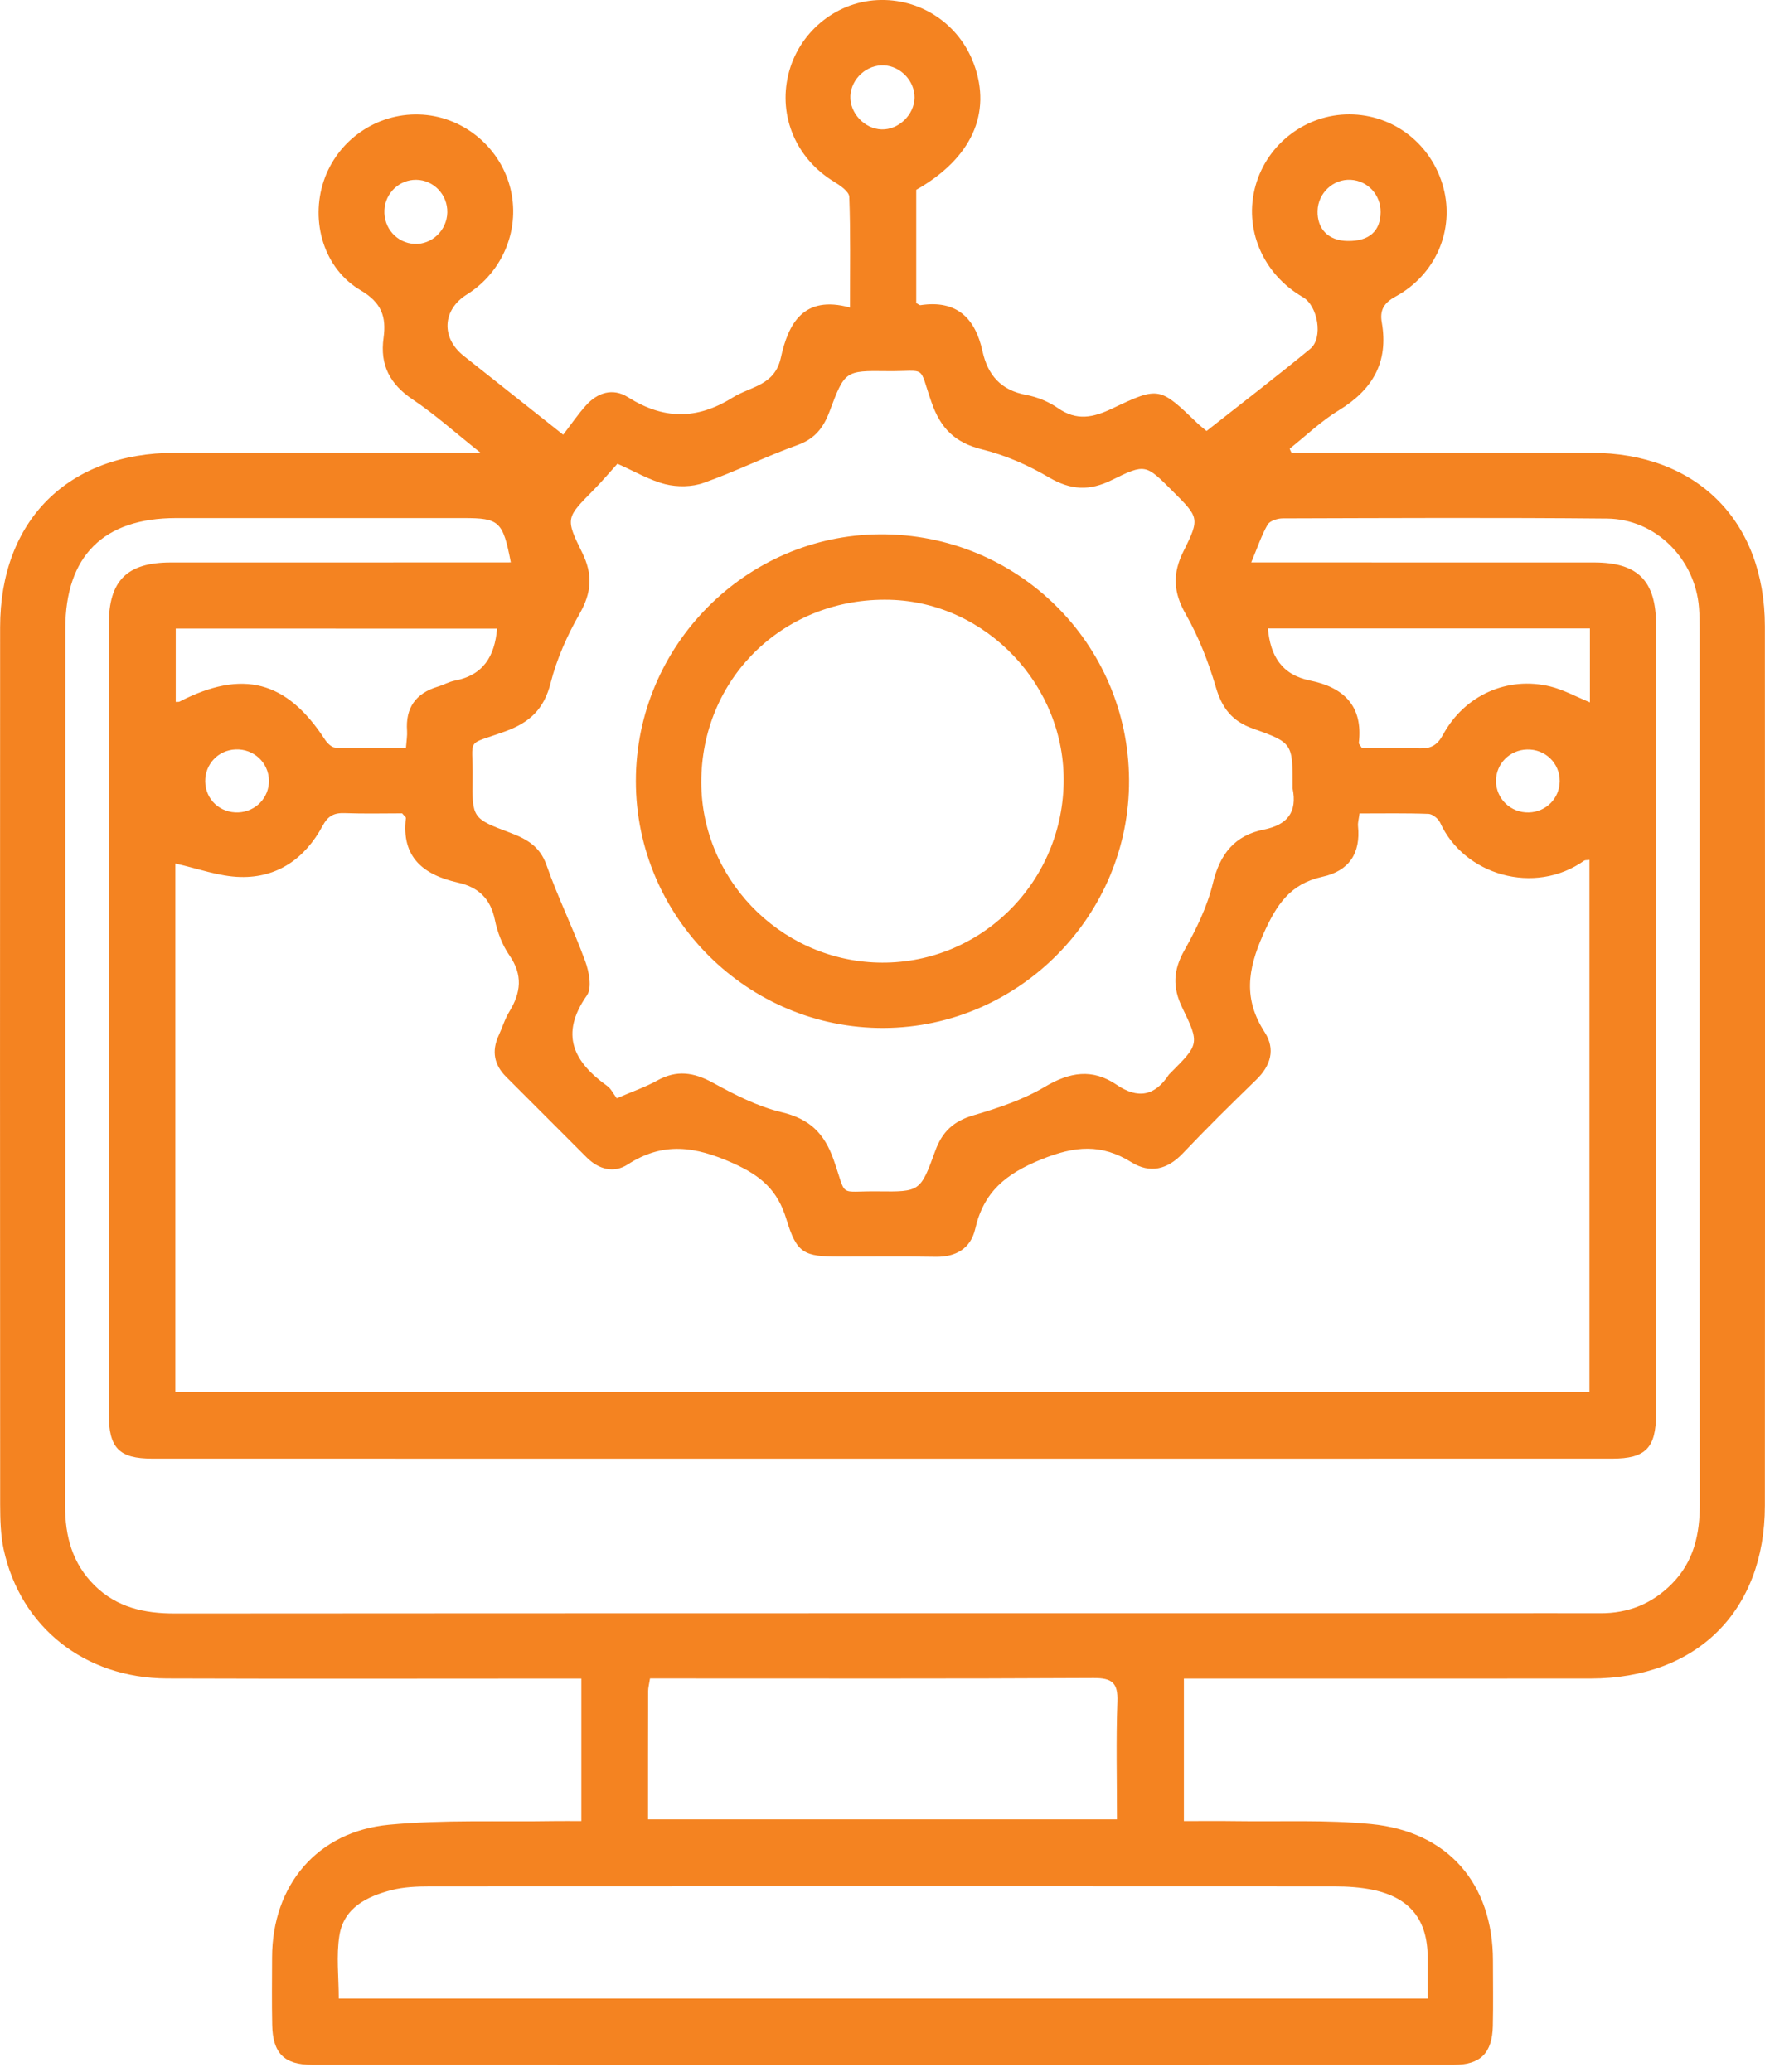 <svg width="46" height="54" viewBox="0 0 46 54" fill="none" xmlns="http://www.w3.org/2000/svg">
<g clip-path="url(#clip0_752_234)">
<path d="M33.661 11.802C36.266 11.802 38.869 11.8 41.474 11.802C44.219 11.804 45.994 13.57 45.997 16.325C46.003 23.965 46.003 31.605 45.997 39.245C45.994 41.993 44.219 43.746 41.46 43.749C38.146 43.752 34.833 43.75 31.52 43.75C31.311 43.75 31.102 43.75 30.855 43.75C30.855 45.003 30.855 46.197 30.855 47.464C31.304 47.464 31.741 47.458 32.177 47.465C33.363 47.483 34.557 47.426 35.733 47.541C37.744 47.738 38.909 49.1 38.91 51.103C38.91 51.669 38.92 52.237 38.907 52.804C38.891 53.508 38.587 53.816 37.895 53.816C27.972 53.819 18.051 53.819 8.128 53.816C7.406 53.816 7.107 53.511 7.094 52.773C7.082 52.188 7.09 51.602 7.091 51.017C7.095 49.141 8.261 47.737 10.14 47.559C11.563 47.424 13.006 47.488 14.439 47.464C14.665 47.46 14.891 47.464 15.151 47.464C15.151 46.211 15.151 45.017 15.151 43.75C14.918 43.75 14.712 43.75 14.504 43.75C11.12 43.75 7.736 43.759 4.351 43.747C2.21 43.739 0.533 42.41 0.095 40.38C0.014 40.004 0.006 39.606 0.004 39.218C-2.3724e-05 31.592 -0.001 23.97 0.003 16.348C0.004 13.566 1.775 11.803 4.556 11.802C6.983 11.8 9.412 11.802 11.839 11.802C12.011 11.802 12.182 11.802 12.526 11.802C11.857 11.27 11.337 10.802 10.761 10.415C10.161 10.015 9.897 9.511 9.997 8.804C10.072 8.261 9.948 7.889 9.4 7.567C8.436 7 8.085 5.77 8.437 4.718C8.791 3.661 9.802 2.952 10.917 2.984C12.022 3.013 13.002 3.79 13.29 4.864C13.578 5.938 13.121 7.079 12.167 7.676C11.528 8.075 11.491 8.805 12.087 9.277C12.905 9.926 13.723 10.573 14.678 11.33C14.874 11.076 15.054 10.81 15.266 10.573C15.569 10.231 15.971 10.103 16.365 10.352C17.287 10.932 18.153 10.95 19.096 10.361C19.569 10.068 20.188 10.052 20.349 9.329C20.544 8.437 20.936 7.683 22.152 8.015C22.152 6.996 22.169 6.063 22.134 5.13C22.128 4.99 21.892 4.83 21.73 4.732C20.758 4.138 20.283 3.042 20.544 1.95C20.804 0.862 21.756 0.061 22.858 0.003C23.977 -0.056 24.995 0.616 25.382 1.669C25.855 2.955 25.318 4.13 23.879 4.948C23.879 5.933 23.879 6.92 23.879 7.897C23.932 7.926 23.964 7.959 23.99 7.954C24.931 7.812 25.416 8.287 25.606 9.153C25.744 9.778 26.086 10.171 26.745 10.293C27.035 10.347 27.333 10.47 27.573 10.637C28.06 10.975 28.485 10.887 28.989 10.647C30.213 10.063 30.224 10.087 31.216 11.039C31.278 11.099 31.348 11.151 31.446 11.233C32.353 10.518 33.264 9.82 34.148 9.092C34.492 8.809 34.347 7.97 33.955 7.744C32.909 7.141 32.407 5.96 32.723 4.837C33.029 3.745 34.038 2.979 35.167 2.981C36.32 2.982 37.318 3.759 37.619 4.892C37.912 5.994 37.422 7.16 36.368 7.731C36.059 7.899 35.958 8.095 36.012 8.4C36.195 9.44 35.773 10.158 34.893 10.694C34.432 10.974 34.036 11.357 33.612 11.695C33.624 11.732 33.643 11.766 33.661 11.802ZM4.57 22.507C4.57 27.047 4.57 31.649 4.57 36.28C16.869 36.28 29.134 36.28 41.425 36.28C41.425 31.637 41.425 27.027 41.425 22.412C41.353 22.422 41.312 22.415 41.288 22.432C39.993 23.348 38.156 22.809 37.534 21.443C37.486 21.338 37.337 21.218 37.23 21.213C36.635 21.191 36.04 21.202 35.432 21.202C35.412 21.36 35.384 21.446 35.393 21.53C35.465 22.243 35.16 22.7 34.464 22.852C33.623 23.037 33.267 23.579 32.921 24.356C32.51 25.282 32.407 26.045 32.961 26.904C33.247 27.347 33.12 27.776 32.738 28.145C32.089 28.774 31.446 29.409 30.824 30.064C30.422 30.486 29.97 30.591 29.489 30.293C28.703 29.805 28.015 29.864 27.138 30.219C26.21 30.594 25.636 31.067 25.416 32.031C25.299 32.539 24.914 32.767 24.38 32.757C23.548 32.742 22.716 32.754 21.882 32.752C20.953 32.752 20.767 32.673 20.495 31.777C20.266 31.021 19.839 30.648 19.106 30.318C18.123 29.878 17.287 29.75 16.359 30.351C16.003 30.582 15.607 30.483 15.293 30.169C14.591 29.467 13.889 28.766 13.189 28.064C12.88 27.755 12.809 27.4 12.993 26.996C13.09 26.788 13.155 26.562 13.274 26.367C13.577 25.873 13.631 25.411 13.277 24.901C13.091 24.632 12.963 24.296 12.897 23.973C12.783 23.417 12.464 23.122 11.932 23.003C11.038 22.802 10.455 22.345 10.579 21.321C10.582 21.297 10.538 21.269 10.481 21.199C10.005 21.199 9.493 21.212 8.983 21.193C8.703 21.183 8.548 21.264 8.405 21.53C7.952 22.371 7.232 22.882 6.267 22.858C5.708 22.846 5.152 22.635 4.57 22.507ZM13.313 14.658C13.107 13.588 13.012 13.503 12.084 13.503C9.586 13.503 7.088 13.503 4.59 13.503C2.698 13.503 1.704 14.491 1.703 16.38C1.7 19.944 1.701 23.505 1.701 27.069C1.701 31.128 1.707 35.187 1.697 39.245C1.696 40.045 1.885 40.749 2.465 41.323C3.048 41.897 3.762 42.054 4.557 42.053C15.984 42.045 27.413 42.047 38.839 42.047C39.797 42.047 40.752 42.043 41.71 42.047C42.438 42.05 43.059 41.799 43.571 41.282C44.148 40.701 44.303 39.984 44.301 39.189C44.293 31.585 44.297 23.981 44.296 16.378C44.296 16.2 44.294 16.022 44.28 15.846C44.186 14.572 43.154 13.527 41.881 13.516C39.065 13.489 36.248 13.503 33.431 13.511C33.295 13.511 33.093 13.575 33.036 13.675C32.875 13.959 32.771 14.276 32.61 14.659C32.885 14.659 33.072 14.659 33.261 14.659C36.025 14.659 38.788 14.658 41.552 14.66C42.685 14.662 43.16 15.135 43.16 16.282C43.162 23.142 43.162 30.001 43.16 36.861C43.16 37.737 42.887 38.017 42.022 38.017C29.337 38.018 16.652 38.02 3.967 38.017C3.103 38.017 2.835 37.739 2.835 36.857C2.833 29.997 2.832 23.138 2.835 16.278C2.835 15.132 3.309 14.662 4.447 14.66C7.21 14.658 9.974 14.659 12.738 14.659C12.928 14.658 13.114 14.658 13.313 14.658ZM16.074 28.625C16.484 28.448 16.822 28.333 17.129 28.162C17.634 27.881 18.079 27.946 18.578 28.219C19.148 28.532 19.748 28.84 20.374 28.989C21.101 29.162 21.485 29.54 21.727 30.229C22.084 31.241 21.817 31.037 22.889 31.051C23.974 31.064 23.99 31.059 24.375 29.996C24.554 29.5 24.849 29.223 25.363 29.071C26.004 28.882 26.658 28.666 27.228 28.328C27.88 27.939 28.472 27.844 29.101 28.272C29.658 28.651 30.099 28.566 30.463 28.01C30.473 27.996 30.487 27.985 30.5 27.972C31.247 27.221 31.273 27.209 30.812 26.262C30.553 25.728 30.579 25.282 30.869 24.767C31.179 24.215 31.466 23.626 31.612 23.017C31.795 22.256 32.181 21.774 32.938 21.622C33.548 21.5 33.815 21.172 33.688 20.55C33.685 20.533 33.688 20.515 33.688 20.497C33.688 19.383 33.697 19.358 32.657 18.991C32.112 18.797 31.849 18.459 31.689 17.913C31.496 17.255 31.241 16.6 30.903 16.007C30.578 15.436 30.553 14.952 30.845 14.367C31.278 13.5 31.247 13.485 30.55 12.789C29.867 12.105 29.852 12.077 28.98 12.51C28.395 12.801 27.908 12.777 27.34 12.444C26.798 12.124 26.197 11.861 25.588 11.711C24.886 11.537 24.514 11.161 24.28 10.492C23.924 9.48 24.189 9.686 23.116 9.673C22.026 9.659 22.017 9.666 21.622 10.719C21.465 11.141 21.243 11.435 20.789 11.598C19.961 11.895 19.168 12.292 18.339 12.585C18.036 12.694 17.653 12.698 17.339 12.62C16.922 12.514 16.535 12.283 16.092 12.087C15.869 12.333 15.676 12.563 15.464 12.777C14.759 13.492 14.727 13.503 15.172 14.402C15.453 14.972 15.42 15.444 15.107 15.994C14.786 16.556 14.511 17.17 14.352 17.796C14.179 18.481 13.81 18.83 13.164 19.064C12.106 19.448 12.333 19.189 12.317 20.272C12.302 21.327 12.312 21.334 13.302 21.707C13.727 21.868 14.073 22.061 14.243 22.548C14.541 23.395 14.942 24.206 15.251 25.049C15.352 25.323 15.433 25.747 15.297 25.942C14.581 26.962 14.947 27.675 15.829 28.307C15.923 28.374 15.98 28.5 16.074 28.625ZM37.209 52.09C37.209 51.716 37.21 51.367 37.209 51.016C37.206 50.043 36.752 49.464 35.792 49.259C35.465 49.19 35.124 49.167 34.79 49.167C26.928 49.163 19.066 49.163 11.205 49.167C10.871 49.167 10.525 49.181 10.204 49.263C9.566 49.428 8.963 49.719 8.846 50.444C8.761 50.973 8.829 51.527 8.829 52.09C18.286 52.09 27.716 52.09 37.209 52.09ZM16.889 47.419C20.996 47.419 25.035 47.419 29.111 47.419C29.111 46.369 29.085 45.361 29.122 44.354C29.141 43.86 28.983 43.733 28.499 43.736C24.836 43.756 21.174 43.747 17.511 43.747C17.322 43.747 17.135 43.747 16.941 43.747C16.916 43.907 16.892 43.992 16.892 44.077C16.889 45.175 16.889 46.271 16.889 47.419ZM4.58 16.383C4.58 17.049 4.58 17.671 4.58 18.295C4.64 18.291 4.66 18.296 4.674 18.289C6.323 17.438 7.469 17.739 8.469 19.277C8.528 19.368 8.643 19.482 8.736 19.485C9.348 19.503 9.961 19.495 10.58 19.495C10.595 19.296 10.617 19.172 10.609 19.05C10.566 18.45 10.833 18.072 11.405 17.898C11.557 17.853 11.701 17.769 11.856 17.739C12.594 17.599 12.895 17.105 12.954 16.385C10.18 16.383 7.405 16.383 4.58 16.383ZM41.437 16.38C38.598 16.38 35.822 16.38 33.045 16.38C33.108 17.095 33.403 17.586 34.141 17.737C35.018 17.914 35.528 18.398 35.414 19.363C35.411 19.388 35.447 19.419 35.495 19.499C35.975 19.499 36.485 19.486 36.995 19.505C37.291 19.516 37.458 19.427 37.611 19.145C38.172 18.117 39.29 17.62 40.402 17.891C40.749 17.977 41.075 18.158 41.437 18.306C41.437 17.657 41.437 17.045 41.437 16.38ZM22.976 3.373C23.42 3.387 23.829 2.992 23.835 2.545C23.839 2.114 23.48 1.731 23.048 1.704C22.597 1.677 22.186 2.045 22.163 2.499C22.142 2.944 22.529 3.359 22.976 3.373ZM11.658 5.541C11.67 5.076 11.303 4.691 10.846 4.686C10.407 4.682 10.042 5.03 10.019 5.473C9.995 5.945 10.342 6.334 10.803 6.357C11.255 6.378 11.647 6.004 11.658 5.541ZM7.009 20.343C7.002 19.877 6.612 19.513 6.138 19.533C5.688 19.552 5.343 19.917 5.348 20.367C5.354 20.838 5.736 21.195 6.213 21.175C6.664 21.156 7.016 20.789 7.009 20.343ZM39.843 21.176C40.294 21.165 40.646 20.808 40.65 20.36C40.653 19.892 40.272 19.522 39.799 19.535C39.348 19.546 38.991 19.905 38.989 20.351C38.987 20.816 39.372 21.188 39.843 21.176ZM34.339 5.496C34.326 5.972 34.624 6.274 35.118 6.281C35.679 6.291 35.978 6.03 35.982 5.529C35.986 5.078 35.647 4.711 35.204 4.686C34.746 4.661 34.352 5.03 34.339 5.496Z" fill="#F48321"/>
<path d="M29.426 20.329C29.445 23.855 26.559 26.775 23.038 26.793C19.489 26.812 16.571 23.905 16.572 20.354C16.574 16.836 19.431 13.948 22.933 13.926C26.509 13.905 29.408 16.762 29.426 20.329ZM27.721 20.432C27.78 17.88 25.713 15.693 23.183 15.632C20.488 15.567 18.338 17.603 18.278 20.276C18.221 22.847 20.286 25.011 22.868 25.088C25.485 25.164 27.66 23.079 27.721 20.432Z" fill="#F48321"/>
</g>
<defs>
<clipPath id="clip0_752_234">
<rect width="46" height="53.817" fill="white"/>
</clipPath>
</defs>
</svg>
